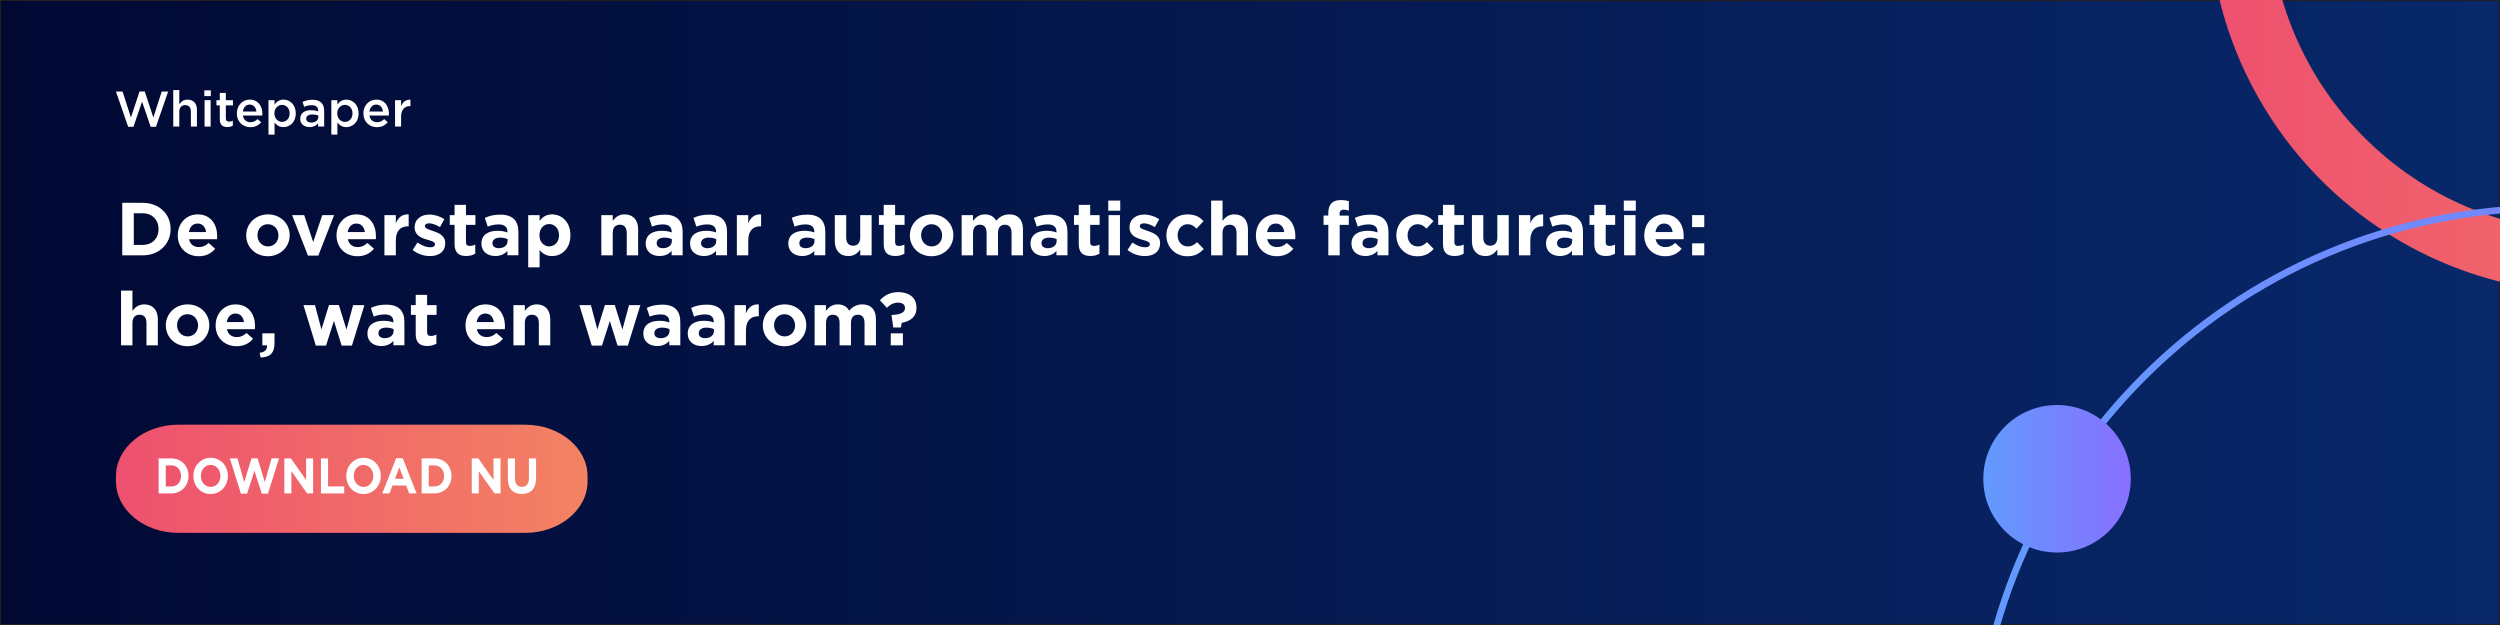 <?xml version="1.0" encoding="UTF-8"?>
<svg id="Layer_1" data-name="Layer 1" xmlns="http://www.w3.org/2000/svg" xmlns:xlink="http://www.w3.org/1999/xlink" viewBox="0 0 1200 300">
  <rect x="0" y="0" width="1200" height="300" fill="#333333" stroke="none"/>
  <defs>
    <style>
      .cls-1 {
        clip-path: url(#clippath-2);
      }

      .cls-2 {
        fill: url(#linear-gradient);
        stroke: #231f20;
        stroke-miterlimit: 10;
      }

      .cls-3 {
        fill: url(#linear-gradient-5);
      }

      .cls-3, .cls-4, .cls-5, .cls-6, .cls-7, .cls-8 {
        stroke-width: 0px;
      }

      .cls-4 {
        fill: none;
      }

      .cls-9 {
        clip-path: url(#clippath-1);
      }

      .cls-10 {
        clip-path: url(#clippath-4);
      }

      .cls-5 {
        fill: url(#linear-gradient-2);
      }

      .cls-6 {
        fill: url(#linear-gradient-3);
      }

      .cls-11 {
        clip-path: url(#clippath);
      }

      .cls-12 {
        clip-path: url(#clippath-3);
      }

      .cls-7 {
        fill: #fff;
      }

      .cls-13 {
        clip-path: url(#clippath-5);
      }

      .cls-8 {
        fill: url(#linear-gradient-4);
      }
    </style>
    <linearGradient id="linear-gradient" x1="0" y1="150" x2="1200" y2="150" gradientUnits="userSpaceOnUse">
      <stop offset="0" stop-color="#010933"/>
      <stop offset="1" stop-color="#08286a"/>
    </linearGradient>
    <linearGradient id="linear-gradient-2" x1="55.65" y1="229.81" x2="282.02" y2="229.81" gradientUnits="userSpaceOnUse">
      <stop offset="0" stop-color="#ee506f"/>
      <stop offset="1" stop-color="#f38363"/>
    </linearGradient>
    <clipPath id="clippath">
      <rect class="cls-4" x="1059.11" y="-230.04" width="371.74" height="371.74"/>
    </clipPath>
    <clipPath id="clippath-1">
      <rect class="cls-4" x="1059.11" y="-230.04" width="371.74" height="371.74"/>
    </clipPath>
    <linearGradient id="linear-gradient-3" x1="5.52" y1="-.27" x2="7.45" y2="-.27" gradientTransform="translate(0 -96) scale(192 -192)" gradientUnits="userSpaceOnUse">
      <stop offset="0" stop-color="#ee506f"/>
      <stop offset="1" stop-color="#f38363"/>
    </linearGradient>
    <clipPath id="clippath-2">
      <rect class="cls-4" x="944.49" y="96.62" width="560.68" height="560.68"/>
    </clipPath>
    <clipPath id="clippath-3">
      <rect class="cls-4" x="944.49" y="96.62" width="560.68" height="560.68"/>
    </clipPath>
    <linearGradient id="linear-gradient-4" x1="5.31" y1="-2.62" x2="8.46" y2="-2.62" gradientTransform="translate(0 -89) scale(178 -178)" gradientUnits="userSpaceOnUse">
      <stop offset="0" stop-color="#629afd"/>
      <stop offset="1" stop-color="#8770ff"/>
    </linearGradient>
    <clipPath id="clippath-4">
      <rect class="cls-4" x="951.98" y="194.41" width="70.81" height="70.81"/>
    </clipPath>
    <clipPath id="clippath-5">
      <circle class="cls-4" cx="987.38" cy="229.81" r="35.4"/>
    </clipPath>
    <linearGradient id="linear-gradient-5" x1="5.41" y1="-1.81" x2="5.81" y2="-1.81" gradientTransform="translate(0 -88) scale(176 -176)" xlink:href="#linear-gradient-4"/>
  </defs>
  <rect class="cls-2" width="1200" height="300"/>
  <path class="cls-5" d="M282.02,231.11c0,13.57-13.45,24.67-29.89,24.67H85.55c-16.44,0-29.89-11.1-29.89-24.67v-2.59c0-13.57,13.45-24.67,29.89-24.67h166.58c16.44,0,29.89,11.1,29.89,24.67v2.59Z"/>
  <g id="Artwork_2" data-name="Artwork 2">
    <g class="cls-11">
      <g class="cls-9">
        <path class="cls-6" d="M1415.37-44.16h14.52c0,102.13-82.78,184.89-184.9,184.9-102.13,0-184.89-82.78-184.9-184.9,0-102.13,82.78-184.89,184.9-184.9,102.13,0,184.89,82.78,184.9,184.9h-29.04c-.16-86.07-69.79-155.71-155.86-155.86-86.07.16-155.71,69.79-155.86,155.86.16,86.07,69.79,155.71,155.86,155.86,86.07-.16,155.71-69.79,155.86-155.86h14.52Z"/>
      </g>
    </g>
  </g>
  <g id="Artwork_4" data-name="Artwork 4">
    <g class="cls-1">
      <g class="cls-12">
        <path class="cls-8" d="M1502.02,376.96h1.57c0,153.96-124.81,278.76-278.77,278.77-153.96,0-278.76-124.81-278.77-278.77,0-153.96,124.81-278.76,278.77-278.77,153.96,0,278.76,124.81,278.77,278.77h-3.15c-.28-152.22-123.4-275.34-275.62-275.62-152.22.28-275.34,123.4-275.62,275.62.28,152.22,123.4,275.34,275.62,275.62,152.22-.28,275.34-123.4,275.62-275.62h1.57Z"/>
      </g>
    </g>
  </g>
  <g id="Artwork_7" data-name="Artwork 7">
    <g class="cls-10">
      <g class="cls-13">
        <rect class="cls-3" x="951.98" y="194.41" width="70.81" height="70.81"/>
      </g>
    </g>
  </g>
  <g>
    <path class="cls-7" d="M55.65,43.95h3.19l4.01,12.46,4.13-12.51h2.5l4.13,12.51,4.01-12.46h3.1l-5.86,16.92h-2.54l-4.13-12.07-4.13,12.07h-2.54l-5.86-16.92Z"/>
    <path class="cls-7" d="M83.16,43.23h2.9v6.82c.82-1.2,1.99-2.23,3.96-2.23,2.86,0,4.51,1.92,4.51,4.87v8.06h-2.9v-7.2c0-1.97-.98-3.1-2.71-3.1s-2.86,1.18-2.86,3.14v7.15h-2.9v-17.52Z"/>
    <path class="cls-7" d="M98.08,43.37h3.12v2.76h-3.12v-2.76ZM98.2,48.08h2.9v12.67h-2.9v-12.67Z"/>
    <path class="cls-7" d="M105.5,57.25v-6.67h-1.61v-2.5h1.61v-3.48h2.9v3.48h3.41v2.5h-3.41v6.22c0,1.13.58,1.58,1.56,1.58.65,0,1.22-.14,1.8-.43v2.38c-.72.41-1.54.65-2.62.65-2.14,0-3.65-.94-3.65-3.72Z"/>
    <path class="cls-7" d="M113.68,54.46v-.05c0-3.62,2.57-6.6,6.19-6.6,4.03,0,6.07,3.17,6.07,6.82,0,.26-.02.53-.05.82h-9.31c.31,2.06,1.78,3.22,3.65,3.22,1.42,0,2.42-.53,3.43-1.51l1.7,1.51c-1.2,1.44-2.86,2.38-5.18,2.38-3.67,0-6.5-2.66-6.5-6.58ZM123.07,53.53c-.19-1.87-1.3-3.34-3.22-3.34-1.78,0-3.02,1.37-3.29,3.34h6.5Z"/>
    <path class="cls-7" d="M128.88,48.08h2.9v2.11c.94-1.32,2.26-2.38,4.3-2.38,3,0,5.9,2.38,5.9,6.58v.05c0,4.2-2.88,6.58-5.9,6.58-2.09,0-3.41-1.06-4.3-2.23v5.81h-2.9v-16.51ZM139.03,54.44v-.05c0-2.45-1.66-4.06-3.62-4.06s-3.7,1.63-3.7,4.06v.05c0,2.45,1.73,4.06,3.7,4.06s3.62-1.56,3.62-4.06Z"/>
    <path class="cls-7" d="M152.71,60.75v-1.56c-.86,1.03-2.18,1.82-4.1,1.82-2.4,0-4.51-1.37-4.51-3.91v-.05c0-2.81,2.18-4.15,5.14-4.15,1.54,0,2.52.22,3.5.53v-.24c0-1.75-1.1-2.71-3.12-2.71-1.42,0-2.47.31-3.62.79l-.79-2.33c1.39-.62,2.76-1.06,4.82-1.06,3.74,0,5.57,1.97,5.57,5.35v7.51h-2.88ZM152.78,55.45c-.74-.29-1.78-.5-2.9-.5-1.82,0-2.9.74-2.9,1.97v.05c0,1.2,1.08,1.87,2.45,1.87,1.92,0,3.36-1.08,3.36-2.66v-.72Z"/>
    <path class="cls-7" d="M159.04,48.08h2.9v2.11c.94-1.32,2.26-2.38,4.3-2.38,3,0,5.9,2.38,5.9,6.58v.05c0,4.2-2.88,6.58-5.9,6.58-2.09,0-3.41-1.06-4.3-2.23v5.81h-2.9v-16.51ZM169.2,54.44v-.05c0-2.45-1.66-4.06-3.62-4.06s-3.7,1.63-3.7,4.06v.05c0,2.45,1.73,4.06,3.7,4.06s3.62-1.56,3.62-4.06Z"/>
    <path class="cls-7" d="M174.43,54.46v-.05c0-3.62,2.57-6.6,6.19-6.6,4.03,0,6.07,3.17,6.07,6.82,0,.26-.02.53-.05.82h-9.31c.31,2.06,1.78,3.22,3.65,3.22,1.42,0,2.42-.53,3.43-1.51l1.7,1.51c-1.2,1.44-2.86,2.38-5.18,2.38-3.67,0-6.5-2.66-6.5-6.58ZM183.81,53.53c-.19-1.87-1.3-3.34-3.22-3.34-1.78,0-3.02,1.37-3.29,3.34h6.5Z"/>
    <path class="cls-7" d="M189.62,48.08h2.9v2.86c.79-1.9,2.26-3.19,4.49-3.1v3.07h-.17c-2.54,0-4.32,1.66-4.32,5.02v4.82h-2.9v-12.67Z"/>
  </g>
  <g>
    <path class="cls-7" d="M76.14,220.04h6.07c4.89,0,8.27,3.62,8.27,8.35v.05c0,4.73-3.38,8.4-8.27,8.4h-6.07v-16.8ZM82.21,233.51c2.8,0,4.69-2.04,4.69-5.02v-.05c0-2.98-1.89-5.06-4.69-5.06h-2.65v10.13h2.65Z"/>
    <path class="cls-7" d="M92.83,228.49v-.05c0-4.78,3.49-8.69,8.29-8.69s8.25,3.86,8.25,8.64v.05c0,4.78-3.49,8.69-8.29,8.69s-8.25-3.86-8.25-8.64ZM105.8,228.49v-.05c0-2.88-1.96-5.28-4.71-5.28s-4.67,2.35-4.67,5.23v.05c0,2.88,1.96,5.28,4.71,5.28s4.67-2.35,4.67-5.23Z"/>
    <path class="cls-7" d="M110.33,220.04h3.67l3.22,11.38,3.49-11.42h2.93l3.49,11.42,3.22-11.38h3.58l-5.31,16.92h-2.98l-3.51-10.99-3.51,10.99h-2.98l-5.31-16.92Z"/>
    <path class="cls-7" d="M136.48,220.04h3.16l7.29,10.34v-10.34h3.38v16.8h-2.91l-7.54-10.68v10.68h-3.38v-16.8Z"/>
    <path class="cls-7" d="M154.05,220.04h3.42v13.44h7.76v3.36h-11.18v-16.8Z"/>
    <path class="cls-7" d="M166.23,228.49v-.05c0-4.78,3.49-8.69,8.29-8.69s8.25,3.86,8.25,8.64v.05c0,4.78-3.49,8.69-8.29,8.69s-8.25-3.86-8.25-8.64ZM179.19,228.49v-.05c0-2.88-1.96-5.28-4.71-5.28s-4.67,2.35-4.67,5.23v.05c0,2.88,1.96,5.28,4.71,5.28s4.67-2.35,4.67-5.23Z"/>
    <path class="cls-7" d="M190.15,219.92h3.16l6.67,16.92h-3.58l-1.42-3.77h-6.58l-1.42,3.77h-3.49l6.67-16.92ZM193.75,229.81l-2.07-5.45-2.07,5.45h4.14Z"/>
    <path class="cls-7" d="M202.38,220.04h6.07c4.89,0,8.27,3.62,8.27,8.35v.05c0,4.73-3.38,8.4-8.27,8.4h-6.07v-16.8ZM208.45,233.51c2.8,0,4.69-2.04,4.69-5.02v-.05c0-2.98-1.89-5.06-4.69-5.06h-2.65v10.13h2.65Z"/>
    <path class="cls-7" d="M226.44,220.04h3.16l7.29,10.34v-10.34h3.38v16.8h-2.91l-7.54-10.68v10.68h-3.38v-16.8Z"/>
    <path class="cls-7" d="M243.76,229.64v-9.6h3.42v9.5c0,2.74,1.27,4.15,3.36,4.15s3.36-1.37,3.36-4.03v-9.62h3.42v9.48c0,5.09-2.65,7.58-6.83,7.58s-6.74-2.52-6.74-7.46Z"/>
  </g>
  <g>
    <path class="cls-7" d="M58.68,97.36h9.83c7.92,0,13.39,5.44,13.39,12.53v.07c0,7.09-5.47,12.6-13.39,12.6h-9.83v-25.2ZM68.5,117.55c4.54,0,7.59-3.06,7.59-7.52v-.07c0-4.46-3.06-7.59-7.59-7.59h-4.28v15.19h4.28Z"/>
    <path class="cls-7" d="M85.32,113.02v-.07c0-5.51,3.92-10.04,9.54-10.04,6.44,0,9.39,5,9.39,10.47,0,.43-.04.94-.07,1.44h-13.43c.54,2.48,2.27,3.78,4.72,3.78,1.84,0,3.17-.58,4.68-1.98l3.13,2.77c-1.8,2.23-4.39,3.6-7.88,3.6-5.79,0-10.08-4.07-10.08-9.97ZM98.92,111.4c-.32-2.45-1.76-4.1-4.07-4.1s-3.74,1.62-4.18,4.1h8.24Z"/>
    <path class="cls-7" d="M118.18,113.02v-.07c0-5.54,4.46-10.04,10.47-10.04s10.4,4.43,10.4,9.97v.07c0,5.54-4.46,10.04-10.47,10.04s-10.4-4.43-10.4-9.97ZM133.66,113.02v-.07c0-2.84-2.05-5.33-5.08-5.33s-5,2.41-5,5.26v.07c0,2.84,2.05,5.33,5.08,5.33s5-2.41,5-5.25Z"/>
    <path class="cls-7" d="M140.21,103.26h5.8l4.32,12.92,4.36-12.92h5.69l-7.6,19.44h-4.97l-7.6-19.44Z"/>
    <path class="cls-7" d="M161.53,113.02v-.07c0-5.51,3.92-10.04,9.54-10.04,6.44,0,9.39,5,9.39,10.47,0,.43-.04.94-.07,1.44h-13.43c.54,2.48,2.27,3.78,4.72,3.78,1.84,0,3.17-.58,4.68-1.98l3.13,2.77c-1.8,2.23-4.39,3.6-7.88,3.6-5.79,0-10.08-4.07-10.08-9.97ZM175.13,111.4c-.32-2.45-1.76-4.1-4.07-4.1s-3.74,1.62-4.18,4.1h8.24Z"/>
    <path class="cls-7" d="M184.53,103.26h5.47v3.89c1.12-2.66,2.92-4.39,6.16-4.25v5.72h-.29c-3.64,0-5.87,2.2-5.87,6.8v7.13h-5.47v-19.29Z"/>
    <path class="cls-7" d="M198.07,120l2.34-3.6c2.09,1.51,4.28,2.3,6.08,2.3,1.58,0,2.3-.58,2.3-1.44v-.07c0-1.19-1.87-1.58-4-2.23-2.7-.79-5.76-2.05-5.76-5.79v-.07c0-3.92,3.17-6.12,7.06-6.12,2.45,0,5.11.83,7.2,2.23l-2.09,3.78c-1.91-1.12-3.82-1.8-5.22-1.8s-2.02.58-2.02,1.33v.07c0,1.08,1.84,1.58,3.92,2.3,2.7.9,5.83,2.2,5.83,5.72v.07c0,4.28-3.2,6.23-7.38,6.23-2.7,0-5.72-.9-8.28-2.92Z"/>
    <path class="cls-7" d="M218.19,117.08v-9.14h-2.3v-4.68h2.3v-4.93h5.47v4.93h4.54v4.68h-4.54v8.24c0,1.26.54,1.87,1.76,1.87,1.01,0,1.91-.25,2.7-.68v4.39c-1.15.68-2.48,1.12-4.32,1.12-3.35,0-5.62-1.33-5.62-5.79Z"/>
    <path class="cls-7" d="M231.08,117.01v-.07c0-4.21,3.2-6.16,7.77-6.16,1.94,0,3.35.32,4.72.79v-.32c0-2.27-1.4-3.53-4.14-3.53-2.09,0-3.56.4-5.33,1.04l-1.37-4.18c2.12-.94,4.21-1.55,7.49-1.55,2.99,0,5.15.79,6.52,2.16,1.44,1.44,2.09,3.56,2.09,6.15v11.19h-5.29v-2.09c-1.33,1.48-3.17,2.45-5.83,2.45-3.64,0-6.62-2.09-6.62-5.9ZM243.64,115.75v-.97c-.94-.43-2.16-.72-3.49-.72-2.34,0-3.78.94-3.78,2.66v.07c0,1.48,1.22,2.34,2.99,2.34,2.56,0,4.28-1.4,4.28-3.38Z"/>
    <path class="cls-7" d="M253.54,103.26h5.47v2.77c1.33-1.8,3.17-3.13,6.01-3.13,4.5,0,8.78,3.53,8.78,9.97v.07c0,6.44-4.21,9.97-8.78,9.97-2.92,0-4.72-1.33-6.01-2.88v8.28h-5.47v-25.05ZM268.34,112.94v-.07c0-3.2-2.16-5.33-4.72-5.33s-4.68,2.12-4.68,5.33v.07c0,3.2,2.12,5.33,4.68,5.33s4.72-2.09,4.72-5.33Z"/>
    <path class="cls-7" d="M288.64,103.26h5.47v2.74c1.26-1.62,2.88-3.1,5.65-3.1,4.14,0,6.55,2.74,6.55,7.16v12.49h-5.47v-10.76c0-2.59-1.22-3.92-3.31-3.92s-3.42,1.33-3.42,3.92v10.76h-5.47v-19.29Z"/>
    <path class="cls-7" d="M309.92,117.01v-.07c0-4.21,3.2-6.16,7.77-6.16,1.94,0,3.35.32,4.72.79v-.32c0-2.27-1.4-3.53-4.14-3.53-2.09,0-3.56.4-5.33,1.04l-1.37-4.18c2.12-.94,4.21-1.55,7.49-1.55,2.99,0,5.15.79,6.52,2.16,1.44,1.44,2.09,3.56,2.09,6.15v11.19h-5.29v-2.09c-1.33,1.48-3.17,2.45-5.83,2.45-3.64,0-6.62-2.09-6.62-5.9ZM322.48,115.75v-.97c-.94-.43-2.16-.72-3.49-.72-2.34,0-3.78.94-3.78,2.66v.07c0,1.48,1.22,2.34,2.99,2.34,2.56,0,4.28-1.4,4.28-3.38Z"/>
    <path class="cls-7" d="M331.23,117.01v-.07c0-4.21,3.2-6.16,7.77-6.16,1.94,0,3.35.32,4.72.79v-.32c0-2.27-1.4-3.53-4.14-3.53-2.09,0-3.56.4-5.33,1.04l-1.37-4.18c2.12-.94,4.21-1.55,7.49-1.55,2.99,0,5.15.79,6.52,2.16,1.44,1.44,2.09,3.56,2.09,6.15v11.19h-5.29v-2.09c-1.33,1.48-3.17,2.45-5.83,2.45-3.64,0-6.62-2.09-6.62-5.9ZM343.79,115.75v-.97c-.94-.43-2.16-.72-3.49-.72-2.34,0-3.78.94-3.78,2.66v.07c0,1.48,1.22,2.34,2.99,2.34,2.56,0,4.28-1.4,4.28-3.38Z"/>
    <path class="cls-7" d="M353.69,103.26h5.47v3.89c1.12-2.66,2.92-4.39,6.16-4.25v5.72h-.29c-3.64,0-5.87,2.2-5.87,6.8v7.13h-5.47v-19.29Z"/>
    <path class="cls-7" d="M378.39,117.01v-.07c0-4.21,3.2-6.16,7.77-6.16,1.94,0,3.35.32,4.72.79v-.32c0-2.27-1.4-3.53-4.14-3.53-2.09,0-3.56.4-5.33,1.04l-1.37-4.18c2.12-.94,4.21-1.55,7.49-1.55,2.99,0,5.15.79,6.52,2.16,1.44,1.44,2.09,3.56,2.09,6.15v11.19h-5.29v-2.09c-1.33,1.48-3.17,2.45-5.83,2.45-3.64,0-6.62-2.09-6.62-5.9ZM390.95,115.75v-.97c-.94-.43-2.16-.72-3.49-.72-2.34,0-3.78.94-3.78,2.66v.07c0,1.48,1.22,2.34,2.99,2.34,2.56,0,4.28-1.4,4.28-3.38Z"/>
    <path class="cls-7" d="M400.71,115.75v-12.49h5.47v10.76c0,2.59,1.22,3.92,3.31,3.92s3.42-1.33,3.42-3.92v-10.76h5.47v19.29h-5.47v-2.74c-1.26,1.62-2.88,3.1-5.65,3.1-4.14,0-6.55-2.74-6.55-7.16Z"/>
    <path class="cls-7" d="M424.18,117.08v-9.14h-2.3v-4.68h2.3v-4.93h5.47v4.93h4.54v4.68h-4.54v8.24c0,1.26.54,1.87,1.76,1.87,1.01,0,1.91-.25,2.7-.68v4.39c-1.15.68-2.48,1.12-4.32,1.12-3.35,0-5.62-1.33-5.62-5.79Z"/>
    <path class="cls-7" d="M436.74,113.02v-.07c0-5.54,4.46-10.04,10.47-10.04s10.4,4.43,10.4,9.97v.07c0,5.54-4.46,10.04-10.48,10.04s-10.4-4.43-10.4-9.97ZM452.22,113.02v-.07c0-2.84-2.05-5.33-5.08-5.33s-5,2.41-5,5.26v.07c0,2.84,2.05,5.33,5.08,5.33s5-2.41,5-5.25Z"/>
    <path class="cls-7" d="M461.58,103.26h5.47v2.74c1.26-1.62,2.92-3.1,5.69-3.1,2.52,0,4.43,1.12,5.44,3.06,1.69-1.98,3.71-3.06,6.33-3.06,4.07,0,6.51,2.45,6.51,7.09v12.56h-5.47v-10.76c0-2.59-1.15-3.92-3.2-3.92s-3.31,1.33-3.31,3.92v10.76h-5.47v-10.76c0-2.59-1.15-3.92-3.2-3.92s-3.31,1.33-3.31,3.92v10.76h-5.47v-19.29Z"/>
    <path class="cls-7" d="M494.63,117.01v-.07c0-4.21,3.2-6.16,7.78-6.16,1.94,0,3.35.32,4.71.79v-.32c0-2.27-1.4-3.53-4.14-3.53-2.09,0-3.56.4-5.33,1.04l-1.37-4.18c2.12-.94,4.21-1.55,7.49-1.55,2.99,0,5.15.79,6.52,2.16,1.44,1.44,2.09,3.56,2.09,6.15v11.19h-5.29v-2.09c-1.33,1.48-3.17,2.45-5.83,2.45-3.64,0-6.62-2.09-6.62-5.9ZM507.19,115.75v-.97c-.94-.43-2.16-.72-3.49-.72-2.34,0-3.78.94-3.78,2.66v.07c0,1.48,1.22,2.34,2.99,2.34,2.56,0,4.28-1.4,4.28-3.38Z"/>
    <path class="cls-7" d="M517.81,117.08v-9.14h-2.3v-4.68h2.3v-4.93h5.47v4.93h4.54v4.68h-4.54v8.24c0,1.26.54,1.87,1.76,1.87,1.01,0,1.91-.25,2.7-.68v4.39c-1.15.68-2.48,1.12-4.32,1.12-3.35,0-5.62-1.33-5.62-5.79Z"/>
    <path class="cls-7" d="M531.96,96.28h5.76v4.86h-5.76v-4.86ZM532.11,103.26h5.47v19.29h-5.47v-19.29Z"/>
    <path class="cls-7" d="M541.21,120l2.34-3.6c2.09,1.51,4.28,2.3,6.08,2.3,1.58,0,2.3-.58,2.3-1.44v-.07c0-1.19-1.87-1.58-4-2.23-2.7-.79-5.76-2.05-5.76-5.79v-.07c0-3.92,3.17-6.12,7.05-6.12,2.45,0,5.11.83,7.2,2.23l-2.09,3.78c-1.91-1.12-3.82-1.8-5.22-1.8-1.33,0-2.02.58-2.02,1.33v.07c0,1.08,1.84,1.58,3.92,2.3,2.7.9,5.83,2.2,5.83,5.72v.07c0,4.28-3.2,6.23-7.38,6.23-2.7,0-5.72-.9-8.28-2.92Z"/>
    <path class="cls-7" d="M559.86,113.02v-.07c0-5.51,4.21-10.04,10.12-10.04,3.63,0,5.9,1.22,7.7,3.24l-3.35,3.6c-1.22-1.3-2.45-2.12-4.39-2.12-2.74,0-4.68,2.41-4.68,5.26v.07c0,2.95,1.91,5.33,4.9,5.33,1.84,0,3.1-.79,4.43-2.05l3.2,3.24c-1.87,2.05-4.03,3.53-7.88,3.53-5.79,0-10.04-4.46-10.04-9.97Z"/>
    <path class="cls-7" d="M581.35,96.28h5.47v9.72c1.26-1.62,2.88-3.1,5.65-3.1,4.14,0,6.55,2.74,6.55,7.16v12.49h-5.47v-10.76c0-2.59-1.22-3.92-3.31-3.92s-3.42,1.33-3.42,3.92v10.76h-5.47v-26.28Z"/>
    <path class="cls-7" d="M602.84,113.02v-.07c0-5.51,3.92-10.04,9.54-10.04,6.44,0,9.39,5,9.39,10.47,0,.43-.04.94-.07,1.44h-13.43c.54,2.48,2.27,3.78,4.71,3.78,1.84,0,3.17-.58,4.68-1.98l3.13,2.77c-1.8,2.23-4.39,3.6-7.88,3.6-5.8,0-10.08-4.07-10.08-9.97ZM616.45,111.4c-.32-2.45-1.76-4.1-4.07-4.1s-3.74,1.62-4.18,4.1h8.24Z"/>
    <path class="cls-7" d="M637.58,107.94h-2.27v-4.5h2.27v-1.22c0-2.12.54-3.67,1.55-4.68,1.01-1.01,2.48-1.51,4.43-1.51,1.73,0,2.88.22,3.89.54v4.54c-.79-.29-1.55-.47-2.48-.47-1.26,0-1.98.65-1.98,2.09v.76h4.43v4.46h-4.36v14.61h-5.47v-14.61Z"/>
    <path class="cls-7" d="M648.71,117.01v-.07c0-4.21,3.2-6.16,7.78-6.16,1.94,0,3.35.32,4.71.79v-.32c0-2.27-1.4-3.53-4.14-3.53-2.09,0-3.56.4-5.33,1.04l-1.37-4.18c2.12-.94,4.21-1.55,7.49-1.55,2.99,0,5.15.79,6.52,2.16,1.44,1.44,2.09,3.56,2.09,6.15v11.19h-5.29v-2.09c-1.33,1.48-3.17,2.45-5.83,2.45-3.64,0-6.62-2.09-6.62-5.9ZM661.27,115.75v-.97c-.94-.43-2.16-.72-3.49-.72-2.34,0-3.78.94-3.78,2.66v.07c0,1.48,1.22,2.34,2.99,2.34,2.56,0,4.28-1.4,4.28-3.38Z"/>
    <path class="cls-7" d="M670.24,113.02v-.07c0-5.51,4.21-10.04,10.12-10.04,3.63,0,5.9,1.22,7.7,3.24l-3.35,3.6c-1.22-1.3-2.45-2.12-4.39-2.12-2.74,0-4.68,2.41-4.68,5.26v.07c0,2.95,1.91,5.33,4.9,5.33,1.84,0,3.1-.79,4.43-2.05l3.2,3.24c-1.87,2.05-4.03,3.53-7.88,3.53-5.8,0-10.04-4.46-10.04-9.97Z"/>
    <path class="cls-7" d="M692.63,117.08v-9.14h-2.3v-4.68h2.3v-4.93h5.47v4.93h4.54v4.68h-4.54v8.24c0,1.26.54,1.87,1.76,1.87,1.01,0,1.91-.25,2.7-.68v4.39c-1.15.68-2.48,1.12-4.32,1.12-3.35,0-5.62-1.33-5.62-5.79Z"/>
    <path class="cls-7" d="M706.52,115.75v-12.49h5.47v10.76c0,2.59,1.22,3.92,3.31,3.92s3.42-1.33,3.42-3.92v-10.76h5.47v19.29h-5.47v-2.74c-1.26,1.62-2.88,3.1-5.65,3.1-4.14,0-6.55-2.74-6.55-7.16Z"/>
    <path class="cls-7" d="M729.09,103.26h5.47v3.89c1.12-2.66,2.92-4.39,6.16-4.25v5.72h-.29c-3.64,0-5.87,2.2-5.87,6.8v7.13h-5.47v-19.29Z"/>
    <path class="cls-7" d="M742.09,117.01v-.07c0-4.21,3.2-6.16,7.78-6.16,1.94,0,3.35.32,4.71.79v-.32c0-2.27-1.4-3.53-4.14-3.53-2.09,0-3.56.4-5.33,1.04l-1.37-4.18c2.12-.94,4.21-1.55,7.49-1.55,2.99,0,5.15.79,6.52,2.16,1.44,1.44,2.09,3.56,2.09,6.15v11.19h-5.29v-2.09c-1.33,1.48-3.17,2.45-5.83,2.45-3.64,0-6.62-2.09-6.62-5.9ZM754.65,115.75v-.97c-.94-.43-2.16-.72-3.49-.72-2.34,0-3.78.94-3.78,2.66v.07c0,1.48,1.22,2.34,2.99,2.34,2.56,0,4.28-1.4,4.28-3.38Z"/>
    <path class="cls-7" d="M765.27,117.08v-9.14h-2.3v-4.68h2.3v-4.93h5.47v4.93h4.54v4.68h-4.54v8.24c0,1.26.54,1.87,1.76,1.87,1.01,0,1.91-.25,2.7-.68v4.39c-1.15.68-2.48,1.12-4.32,1.12-3.35,0-5.62-1.33-5.62-5.79Z"/>
    <path class="cls-7" d="M779.42,96.28h5.76v4.86h-5.76v-4.86ZM779.57,103.26h5.47v19.29h-5.47v-19.29Z"/>
    <path class="cls-7" d="M789.25,113.02v-.07c0-5.51,3.92-10.04,9.54-10.04,6.44,0,9.39,5,9.39,10.47,0,.43-.04.94-.07,1.44h-13.43c.54,2.48,2.27,3.78,4.71,3.78,1.84,0,3.17-.58,4.68-1.98l3.13,2.77c-1.8,2.23-4.39,3.6-7.88,3.6-5.8,0-10.08-4.07-10.08-9.97ZM802.86,111.4c-.32-2.45-1.76-4.1-4.07-4.1s-3.74,1.62-4.18,4.1h8.24Z"/>
    <path class="cls-7" d="M812.22,103.26h5.83v5.76h-5.83v-5.76ZM812.22,116.8h5.83v5.76h-5.83v-5.76Z"/>
    <path class="cls-7" d="M58.1,139.48h5.47v9.72c1.26-1.62,2.88-3.1,5.65-3.1,4.14,0,6.55,2.74,6.55,7.16v12.49h-5.47v-10.76c0-2.59-1.22-3.92-3.31-3.92s-3.42,1.33-3.42,3.92v10.76h-5.47v-26.28Z"/>
    <path class="cls-7" d="M79.59,156.22v-.07c0-5.54,4.46-10.04,10.47-10.04s10.4,4.43,10.4,9.97v.07c0,5.54-4.46,10.04-10.47,10.04s-10.4-4.43-10.4-9.97ZM95.07,156.22v-.07c0-2.84-2.05-5.33-5.08-5.33s-5,2.41-5,5.26v.07c0,2.84,2.05,5.33,5.08,5.33s5-2.41,5-5.26Z"/>
    <path class="cls-7" d="M103.5,156.22v-.07c0-5.51,3.92-10.04,9.54-10.04,6.44,0,9.39,5,9.39,10.47,0,.43-.04.94-.07,1.44h-13.43c.54,2.48,2.27,3.78,4.72,3.78,1.84,0,3.17-.58,4.68-1.98l3.13,2.77c-1.8,2.23-4.39,3.6-7.88,3.6-5.79,0-10.08-4.07-10.08-9.97ZM117.1,154.6c-.32-2.45-1.76-4.1-4.07-4.1s-3.74,1.62-4.18,4.1h8.24Z"/>
    <path class="cls-7" d="M124.63,169.32c2.48-.25,3.71-1.51,3.53-3.56h-2.23v-5.76h5.83v4.86c0,4.75-2.38,6.66-6.66,6.73l-.47-2.27Z"/>
    <path class="cls-7" d="M145.65,146.46h5.54l3.1,11.7,3.64-11.77h4.72l3.67,11.81,3.17-11.74h5.44l-6.01,19.44h-4.93l-3.71-11.84-3.78,11.84h-4.9l-5.94-19.44Z"/>
    <path class="cls-7" d="M176.36,160.21v-.07c0-4.21,3.2-6.16,7.77-6.16,1.94,0,3.35.32,4.72.79v-.32c0-2.27-1.4-3.53-4.14-3.53-2.09,0-3.56.4-5.33,1.04l-1.37-4.18c2.12-.94,4.21-1.55,7.49-1.55,2.99,0,5.15.79,6.52,2.16,1.44,1.44,2.09,3.56,2.09,6.16v11.19h-5.29v-2.09c-1.33,1.48-3.17,2.45-5.83,2.45-3.64,0-6.62-2.09-6.62-5.9ZM188.92,158.95v-.97c-.94-.43-2.16-.72-3.49-.72-2.34,0-3.78.94-3.78,2.66v.07c0,1.48,1.22,2.34,2.99,2.34,2.56,0,4.28-1.4,4.28-3.38Z"/>
    <path class="cls-7" d="M199.54,160.28v-9.14h-2.3v-4.68h2.3v-4.93h5.47v4.93h4.54v4.68h-4.54v8.24c0,1.26.54,1.87,1.76,1.87,1.01,0,1.91-.25,2.7-.68v4.39c-1.15.68-2.48,1.12-4.32,1.12-3.35,0-5.62-1.33-5.62-5.8Z"/>
    <path class="cls-7" d="M223.45,156.22v-.07c0-5.51,3.92-10.04,9.54-10.04,6.44,0,9.39,5,9.39,10.47,0,.43-.04.94-.07,1.44h-13.43c.54,2.48,2.27,3.78,4.72,3.78,1.84,0,3.17-.58,4.68-1.98l3.13,2.77c-1.8,2.23-4.39,3.6-7.88,3.6-5.79,0-10.08-4.07-10.08-9.97ZM237.05,154.6c-.32-2.45-1.76-4.1-4.07-4.1s-3.74,1.62-4.18,4.1h8.24Z"/>
    <path class="cls-7" d="M246.45,146.46h5.47v2.74c1.26-1.62,2.88-3.1,5.65-3.1,4.14,0,6.55,2.74,6.55,7.16v12.49h-5.47v-10.76c0-2.59-1.22-3.92-3.31-3.92s-3.42,1.33-3.42,3.92v10.76h-5.47v-19.29Z"/>
    <path class="cls-7" d="M278.09,146.46h5.54l3.1,11.7,3.64-11.77h4.72l3.67,11.81,3.17-11.74h5.44l-6.01,19.44h-4.93l-3.71-11.84-3.78,11.84h-4.9l-5.94-19.44Z"/>
    <path class="cls-7" d="M308.8,160.21v-.07c0-4.21,3.2-6.16,7.77-6.16,1.94,0,3.35.32,4.72.79v-.32c0-2.27-1.4-3.53-4.14-3.53-2.09,0-3.56.4-5.33,1.04l-1.37-4.18c2.12-.94,4.21-1.55,7.49-1.55,2.99,0,5.15.79,6.52,2.16,1.44,1.44,2.09,3.56,2.09,6.16v11.19h-5.29v-2.09c-1.33,1.48-3.17,2.45-5.83,2.45-3.64,0-6.62-2.09-6.62-5.9ZM321.36,158.95v-.97c-.94-.43-2.16-.72-3.49-.72-2.34,0-3.78.94-3.78,2.66v.07c0,1.48,1.22,2.34,2.99,2.34,2.56,0,4.28-1.4,4.28-3.38Z"/>
    <path class="cls-7" d="M330.11,160.21v-.07c0-4.21,3.2-6.16,7.77-6.16,1.94,0,3.35.32,4.72.79v-.32c0-2.27-1.4-3.53-4.14-3.53-2.09,0-3.56.4-5.33,1.04l-1.37-4.18c2.12-.94,4.21-1.55,7.49-1.55,2.99,0,5.15.79,6.52,2.16,1.44,1.44,2.09,3.56,2.09,6.16v11.19h-5.29v-2.09c-1.33,1.48-3.17,2.45-5.83,2.45-3.64,0-6.62-2.09-6.62-5.9ZM342.68,158.95v-.97c-.94-.43-2.16-.72-3.49-.72-2.34,0-3.78.94-3.78,2.66v.07c0,1.48,1.22,2.34,2.99,2.34,2.56,0,4.28-1.4,4.28-3.38Z"/>
    <path class="cls-7" d="M352.58,146.46h5.47v3.89c1.12-2.66,2.92-4.39,6.16-4.25v5.72h-.29c-3.64,0-5.87,2.2-5.87,6.8v7.13h-5.47v-19.29Z"/>
    <path class="cls-7" d="M366.15,156.22v-.07c0-5.54,4.46-10.04,10.47-10.04s10.4,4.43,10.4,9.97v.07c0,5.54-4.46,10.04-10.47,10.04s-10.4-4.43-10.4-9.97ZM381.63,156.22v-.07c0-2.84-2.05-5.33-5.08-5.33s-5,2.41-5,5.26v.07c0,2.84,2.05,5.33,5.08,5.33s5-2.41,5-5.26Z"/>
    <path class="cls-7" d="M390.99,146.46h5.47v2.74c1.26-1.62,2.92-3.1,5.69-3.1,2.52,0,4.43,1.12,5.44,3.06,1.69-1.98,3.71-3.06,6.34-3.06,4.07,0,6.52,2.45,6.52,7.09v12.56h-5.47v-10.76c0-2.59-1.15-3.92-3.2-3.92s-3.31,1.33-3.31,3.92v10.76h-5.47v-10.76c0-2.59-1.15-3.92-3.2-3.92s-3.31,1.33-3.31,3.92v10.76h-5.47v-19.29Z"/>
    <path class="cls-7" d="M427.92,151.36l.18-.18c4.54-.18,6.3-1.37,6.3-3.28v-.07c0-1.62-1.22-2.56-3.31-2.56s-3.74.83-5.4,2.48l-3.31-3.64c2.09-2.3,4.9-3.89,8.82-3.89,5.18,0,8.71,2.66,8.71,7.45v.07c0,4.57-3.17,6.44-7.09,7.24l-.4,2.2h-3.67l-.83-5.83ZM427.56,160h5.83v5.76h-5.83v-5.76Z"/>
  </g>
</svg>